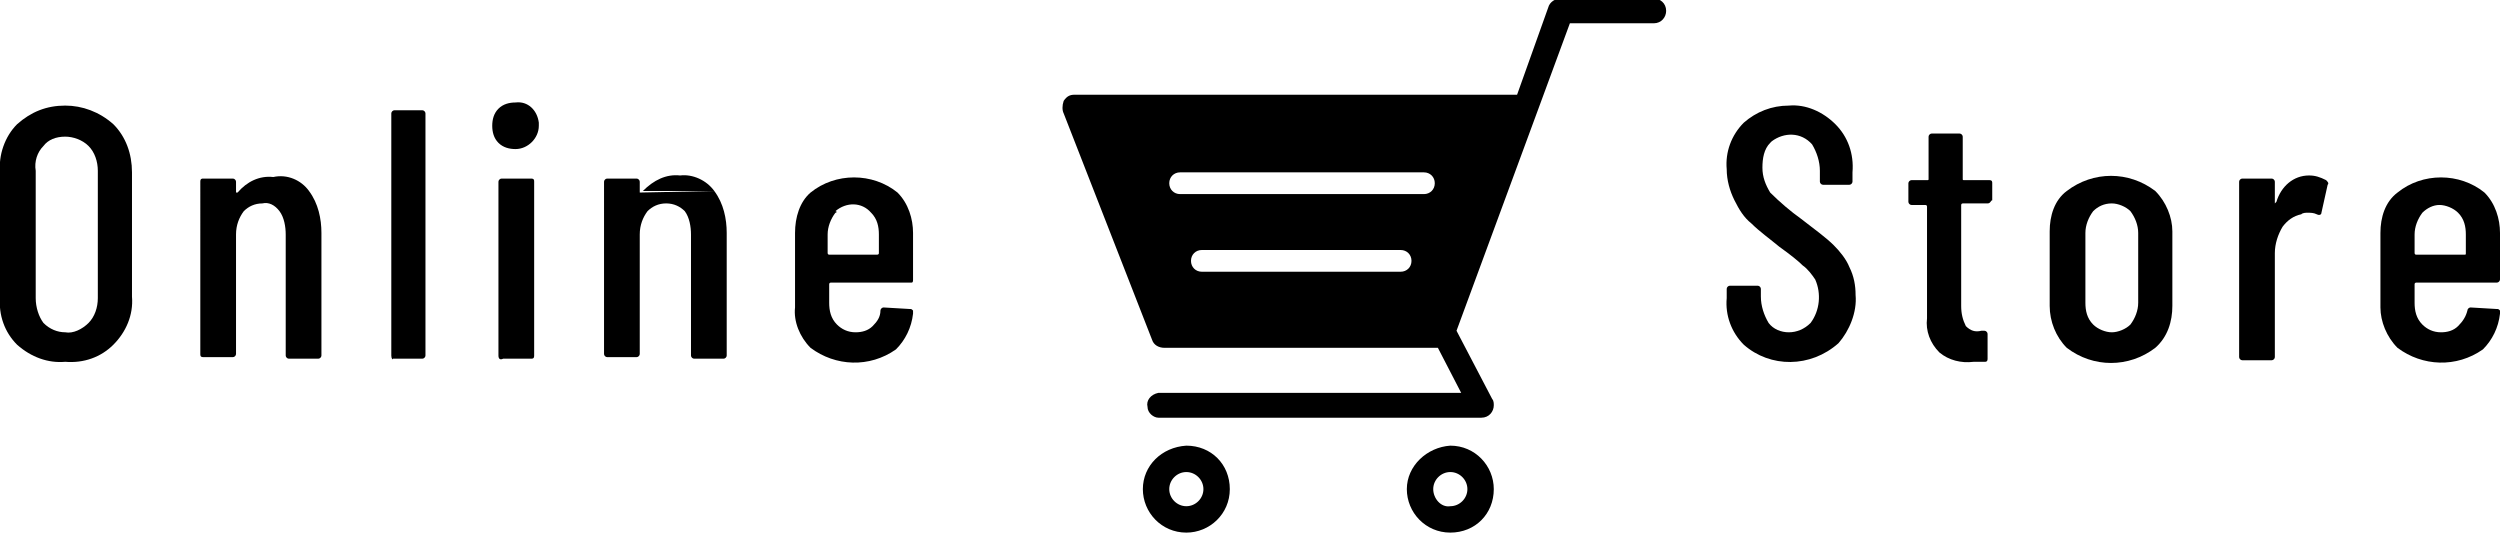 <?xml version="1.0" encoding="utf-8"?>
<!-- Generator: Adobe Illustrator 26.0.3, SVG Export Plug-In . SVG Version: 6.00 Build 0)  -->
<svg version="1.1" id="レイヤー_1" xmlns="http://www.w3.org/2000/svg" xmlns:xlink="http://www.w3.org/1999/xlink" x="0px"
	 y="0px" viewBox="0 0 161 34.3" style="enable-background:new 0 0 161 34.3;" xml:space="preserve">
<g id="eb0e256b-7b4d-4f5c-b543-50481032615b">
	<g id="b28bb8c4-9f23-431f-9d2e-0ce4c716c929">
		<path d="M1.1,22.2c-0.8-0.8-1.2-1.9-1.1-3.1v-8C-0.1,10,0.3,8.8,1.1,8C2,7.2,3,6.8,4.2,6.8C5.3,6.8,6.4,7.2,7.3,8
			c0.8,0.8,1.2,1.9,1.2,3.1v8c0.1,1.2-0.4,2.3-1.2,3.1c-0.8,0.8-1.9,1.2-3.1,1.1C3.1,23.4,2,23,1.1,22.2z M5.7,20.8
			c0.4-0.4,0.6-1,0.6-1.6V11c0-0.6-0.2-1.2-0.6-1.6C5.3,9,4.7,8.8,4.2,8.8C3.6,8.8,3.1,9,2.8,9.4c-0.4,0.4-0.6,1-0.5,1.6v8.2
			c0,0.6,0.2,1.2,0.5,1.6c0.4,0.4,0.9,0.6,1.4,0.6C4.7,21.5,5.3,21.2,5.7,20.8z"/>
		<path d="M19.9,12.3c0.6,0.8,0.8,1.8,0.8,2.7v7.9c0,0.1-0.1,0.2-0.2,0.2c0,0,0,0-0.1,0h-1.8c-0.1,0-0.2-0.1-0.2-0.2c0,0,0,0,0-0.1
			v-7.7c0-0.5-0.1-1.1-0.4-1.5c-0.3-0.4-0.7-0.6-1.1-0.5c-0.5,0-0.9,0.2-1.2,0.5c-0.3,0.4-0.5,0.9-0.5,1.5c0,0.1,0,0.1,0,0.1v7.6
			c0,0.1-0.1,0.2-0.2,0.2c0,0,0,0-0.1,0h-1.8c-0.2,0-0.2-0.1-0.2-0.2V11.7c0-0.2,0.1-0.2,0.2-0.2H15c0.1,0,0.2,0.1,0.2,0.2
			c0,0,0,0,0,0.1v0.6l0,0c0,0,0.1,0,0.1,0c0.6-0.7,1.4-1.1,2.3-1C18.5,11.2,19.4,11.6,19.9,12.3z"/>
		<path d="M25.2,22.9V7.3c0-0.1,0.1-0.2,0.2-0.2c0,0,0,0,0,0h1.8c0.1,0,0.2,0.1,0.2,0.2c0,0,0,0,0,0v15.6c0,0.1-0.1,0.2-0.2,0.2
			c0,0,0,0-0.1,0h-1.8C25.3,23.2,25.2,23.1,25.2,22.9C25.2,23,25.2,23,25.2,22.9z"/>
		<path d="M32.1,9.2c-0.3-0.3-0.4-0.7-0.4-1.1c0-0.4,0.1-0.8,0.4-1.1c0.3-0.3,0.7-0.4,1.1-0.4c0.8-0.1,1.4,0.5,1.5,1.3
			c0,0.1,0,0.1,0,0.2c0,0.8-0.7,1.5-1.5,1.5C32.8,9.6,32.4,9.5,32.1,9.2z M32.1,22.9V11.7c0-0.1,0.1-0.2,0.2-0.2c0,0,0,0,0.1,0h1.8
			c0.2,0,0.2,0.1,0.2,0.2v11.2c0,0.2-0.1,0.2-0.2,0.2h-1.8C32.2,23.2,32.1,23.1,32.1,22.9C32.1,23,32.1,23,32.1,22.9L32.1,22.9z"/>
		<path d="M46,12.3c0.6,0.8,0.8,1.8,0.8,2.7v7.9c0,0.1-0.1,0.2-0.2,0.2c0,0,0,0-0.1,0h-1.8c-0.1,0-0.2-0.1-0.2-0.2c0,0,0,0,0-0.1
			v-7.7c0-0.5-0.1-1.1-0.4-1.5c-0.3-0.3-0.7-0.5-1.2-0.5c-0.5,0-0.9,0.2-1.2,0.5c-0.3,0.4-0.5,0.9-0.5,1.5c0,0.1,0,0.1,0,0.1v7.6
			c0,0.1-0.1,0.2-0.2,0.2c0,0,0,0-0.1,0h-1.8c-0.1,0-0.2-0.1-0.2-0.2c0,0,0,0,0-0.1V11.7c0-0.1,0.1-0.2,0.2-0.2c0,0,0,0,0.1,0h1.8
			c0.1,0,0.2,0.1,0.2,0.2c0,0,0,0,0,0.1v0.6 M41.4,12.3C41.4,12.3,41.4,12.3,41.4,12.3c0.7-0.7,1.5-1.1,2.4-1c0.8-0.1,1.7,0.3,2.2,1
			L41.4,12.3z"/>
		<path d="M58.7,18.2h-5.2c0,0-0.1,0-0.1,0.1c0,0,0,0,0,0v1.2c0,0.5,0.1,1,0.5,1.4c0.3,0.3,0.7,0.5,1.2,0.5c0.4,0,0.8-0.1,1.1-0.4
			c0.3-0.3,0.5-0.6,0.5-1c0-0.1,0.1-0.2,0.2-0.2l1.7,0.1c0.1,0,0.1,0,0.2,0.1c0,0.1,0,0.1,0,0.2c-0.1,0.9-0.5,1.7-1.1,2.3
			c-1.7,1.2-3.9,1.1-5.5-0.1c-0.7-0.7-1.1-1.7-1-2.6v-4.8c0-1,0.3-2,1-2.6c1.6-1.3,4-1.3,5.6,0c0.7,0.7,1,1.7,1,2.6V18
			C58.8,18.1,58.8,18.2,58.7,18.2z M53.8,13.7c-0.3,0.4-0.5,0.9-0.5,1.4v1.2c0,0,0,0.1,0.1,0.1c0,0,0,0,0,0h3.1c0,0,0.1,0,0.1-0.1
			c0,0,0,0,0,0v-1.2c0-0.5-0.1-1-0.5-1.4c-0.6-0.7-1.6-0.7-2.3-0.1C53.9,13.6,53.9,13.7,53.8,13.7z"/>
		<path d="M112.3,22.2c-0.8-0.8-1.2-1.9-1.1-3v-0.6c0-0.1,0.1-0.2,0.2-0.2c0,0,0,0,0.1,0h1.7c0.1,0,0.2,0.1,0.2,0.2c0,0,0,0,0,0v0.5
			c0,0.6,0.2,1.2,0.5,1.7c0.3,0.4,0.8,0.6,1.3,0.6c0.5,0,1-0.2,1.4-0.6c0.6-0.8,0.7-1.9,0.3-2.8c-0.2-0.3-0.5-0.7-0.8-0.9
			c-0.3-0.3-0.8-0.7-1.5-1.2c-0.6-0.5-1.3-1-1.8-1.5c-0.5-0.4-0.8-0.9-1.1-1.5c-0.3-0.6-0.5-1.3-0.5-2c-0.1-1.1,0.3-2.2,1.1-3
			c0.8-0.7,1.8-1.1,2.9-1.1c1.1-0.1,2.2,0.4,3,1.2c0.8,0.8,1.2,1.9,1.1,3.1v0.6c0,0.1-0.1,0.2-0.2,0.2c0,0,0,0,0,0h-1.7
			c-0.1,0-0.2-0.1-0.2-0.2c0,0,0,0,0-0.1v-0.6c0-0.6-0.2-1.2-0.5-1.7c-0.7-0.8-1.8-0.8-2.6-0.2c0,0-0.1,0.1-0.1,0.1
			c-0.4,0.4-0.5,1-0.5,1.6c0,0.6,0.2,1.1,0.5,1.6c0.6,0.6,1.3,1.2,2,1.7c0.9,0.7,1.6,1.2,2.1,1.7c0.4,0.4,0.8,0.9,1,1.4
			c0.3,0.6,0.4,1.2,0.4,1.8c0.1,1.1-0.4,2.3-1.1,3.1C116.6,23.7,114,23.7,112.3,22.2L112.3,22.2z"/>
		<path d="M128,13.1h-1.6c0,0-0.1,0-0.1,0.1c0,0,0,0,0,0v6.5c0,0.5,0.1,0.9,0.3,1.3c0.3,0.3,0.6,0.4,1,0.3h0.2
			c0.1,0,0.2,0.1,0.2,0.2c0,0,0,0,0,0.1v1.5c0,0.2-0.1,0.2-0.2,0.2h-0.7c-0.8,0.1-1.6-0.1-2.2-0.6c-0.6-0.6-0.9-1.4-0.8-2.2v-7.2
			c0,0,0-0.1-0.1-0.1c0,0,0,0,0,0h-0.9c-0.1,0-0.2-0.1-0.2-0.2c0,0,0,0,0,0v-1.2c0-0.1,0.1-0.2,0.2-0.2c0,0,0,0,0.1,0h0.9
			c0.1,0,0.1,0,0.1-0.1V8.8c0-0.1,0.1-0.2,0.2-0.2c0,0,0,0,0.1,0h1.7c0.1,0,0.2,0.1,0.2,0.2c0,0,0,0,0,0.1v2.6c0,0.1,0,0.1,0.1,0.1
			h1.6c0.2,0,0.2,0.1,0.2,0.2v1.1C128.2,12.9,128.2,13.1,128,13.1C128,13.1,128,13.1,128,13.1z"/>
		<path d="M133.1,22.4c-0.7-0.7-1.1-1.7-1.1-2.7v-4.8c0-1,0.3-2,1.1-2.6c1.7-1.3,4-1.3,5.7,0c0.7,0.7,1.1,1.7,1.1,2.6v4.8
			c0,1-0.3,2-1.1,2.7C137.1,23.7,134.8,23.7,133.1,22.4L133.1,22.4z M137.2,20.9c0.3-0.4,0.5-0.9,0.5-1.4v-4.5c0-0.5-0.2-1-0.5-1.4
			c-0.3-0.3-0.8-0.5-1.2-0.5c-0.5,0-0.9,0.2-1.2,0.5c-0.3,0.4-0.5,0.9-0.5,1.4v4.5c0,0.5,0.1,1,0.5,1.4c0.3,0.3,0.8,0.5,1.2,0.5
			C136.4,21.4,136.9,21.2,137.2,20.9z"/>
		<path d="M149.8,11.6c0.1,0.1,0.2,0.2,0.1,0.3l-0.4,1.8c0,0.1-0.1,0.2-0.3,0.1c-0.2-0.1-0.4-0.1-0.6-0.1c-0.1,0-0.3,0-0.4,0.1
			c-0.5,0.1-0.9,0.4-1.2,0.8c-0.3,0.5-0.5,1.1-0.5,1.7v6.7c0,0.1-0.1,0.2-0.2,0.2c0,0,0,0-0.1,0h-1.8c-0.1,0-0.2-0.1-0.2-0.2
			c0,0,0,0,0-0.1V11.7c0-0.1,0.1-0.2,0.2-0.2c0,0,0,0,0.1,0h1.8c0.1,0,0.2,0.1,0.2,0.2c0,0,0,0,0,0.1V13c0,0.1,0,0.1,0,0.1
			s0,0,0.1-0.1c0.3-1,1.1-1.7,2.1-1.7C149.1,11.3,149.4,11.4,149.8,11.6z"/>
		<path d="M160.8,18.2h-5.2c0,0-0.1,0-0.1,0.1c0,0,0,0,0,0v1.2c0,0.5,0.1,1,0.5,1.4c0.3,0.3,0.7,0.5,1.2,0.5c0.4,0,0.8-0.1,1.1-0.4
			c0.3-0.3,0.5-0.6,0.6-1c0-0.1,0.1-0.2,0.2-0.2l1.7,0.1c0.1,0,0.1,0,0.2,0.1c0,0,0,0.1,0,0.2c-0.1,0.9-0.5,1.7-1.1,2.3
			c-1.7,1.2-3.9,1.1-5.5-0.1c-0.7-0.7-1.1-1.7-1.1-2.6v-4.8c0-1,0.3-2,1.1-2.6c1.6-1.3,4-1.3,5.6,0c0.7,0.7,1,1.7,1,2.6V18
			C161,18.1,160.9,18.2,160.8,18.2z M156,13.7c-0.3,0.4-0.5,0.9-0.5,1.4v1.2c0,0,0,0.1,0.1,0.1c0,0,0,0,0,0h3.1c0.1,0,0.1,0,0.1-0.1
			v-1.2c0-0.5-0.1-1-0.5-1.4c-0.3-0.3-0.8-0.5-1.2-0.5C156.7,13.2,156.3,13.4,156,13.7z"/>
		<path d="M68.5,7.3l5.7,14.6c0.1,0.3,0.4,0.5,0.8,0.5h17.6l1.5,2.9H74.6c-0.5,0.1-0.8,0.5-0.7,0.9c0,0.4,0.4,0.7,0.7,0.7h20.8
			c0.5,0,0.8-0.4,0.8-0.8c0-0.1,0-0.3-0.1-0.4l-2.3-4.4l5.2-14.1l0,0l2.1-5.7h5.4c0.5,0,0.8-0.4,0.8-0.8c0-0.5-0.4-0.8-0.8-0.8h-6
			c-0.3,0-0.7,0.2-0.8,0.6l-2,5.6H69.2c-0.3,0-0.5,0.1-0.7,0.4C68.4,6.8,68.4,7.1,68.5,7.3z M90.2,17.5H77.4c-0.4,0-0.7-0.3-0.7-0.7
			s0.3-0.7,0.7-0.7h12.8c0.4,0,0.7,0.3,0.7,0.7S90.6,17.5,90.2,17.5z M76,12.5c-0.4,0-0.7-0.3-0.7-0.7c0-0.4,0.3-0.7,0.7-0.7h15.7
			c0.4,0,0.7,0.3,0.7,0.7c0,0.4-0.3,0.7-0.7,0.7c0,0,0,0,0,0H76z"/>
		<path d="M90.6,31.5c0,1.5,1.2,2.8,2.8,2.8s2.8-1.2,2.8-2.8c0-1.5-1.2-2.8-2.8-2.8c0,0,0,0,0,0C91.9,28.8,90.6,30,90.6,31.5z
			 M92.3,31.5c0-0.6,0.5-1.1,1.1-1.1s1.1,0.5,1.1,1.1c0,0.6-0.5,1.1-1.1,1.1C92.8,32.7,92.3,32.1,92.3,31.5
			C92.3,31.5,92.3,31.5,92.3,31.5z"/>
		<path d="M73.6,31.5c0,1.5,1.2,2.8,2.8,2.8c1.5,0,2.8-1.2,2.8-2.8s-1.2-2.8-2.8-2.8l0,0C74.8,28.8,73.6,30,73.6,31.5z M75.3,31.5
			c0-0.6,0.5-1.1,1.1-1.1s1.1,0.5,1.1,1.1c0,0.6-0.5,1.1-1.1,1.1S75.3,32.1,75.3,31.5C75.3,31.5,75.3,31.5,75.3,31.5z"/>
	</g>
</g>
</svg>

